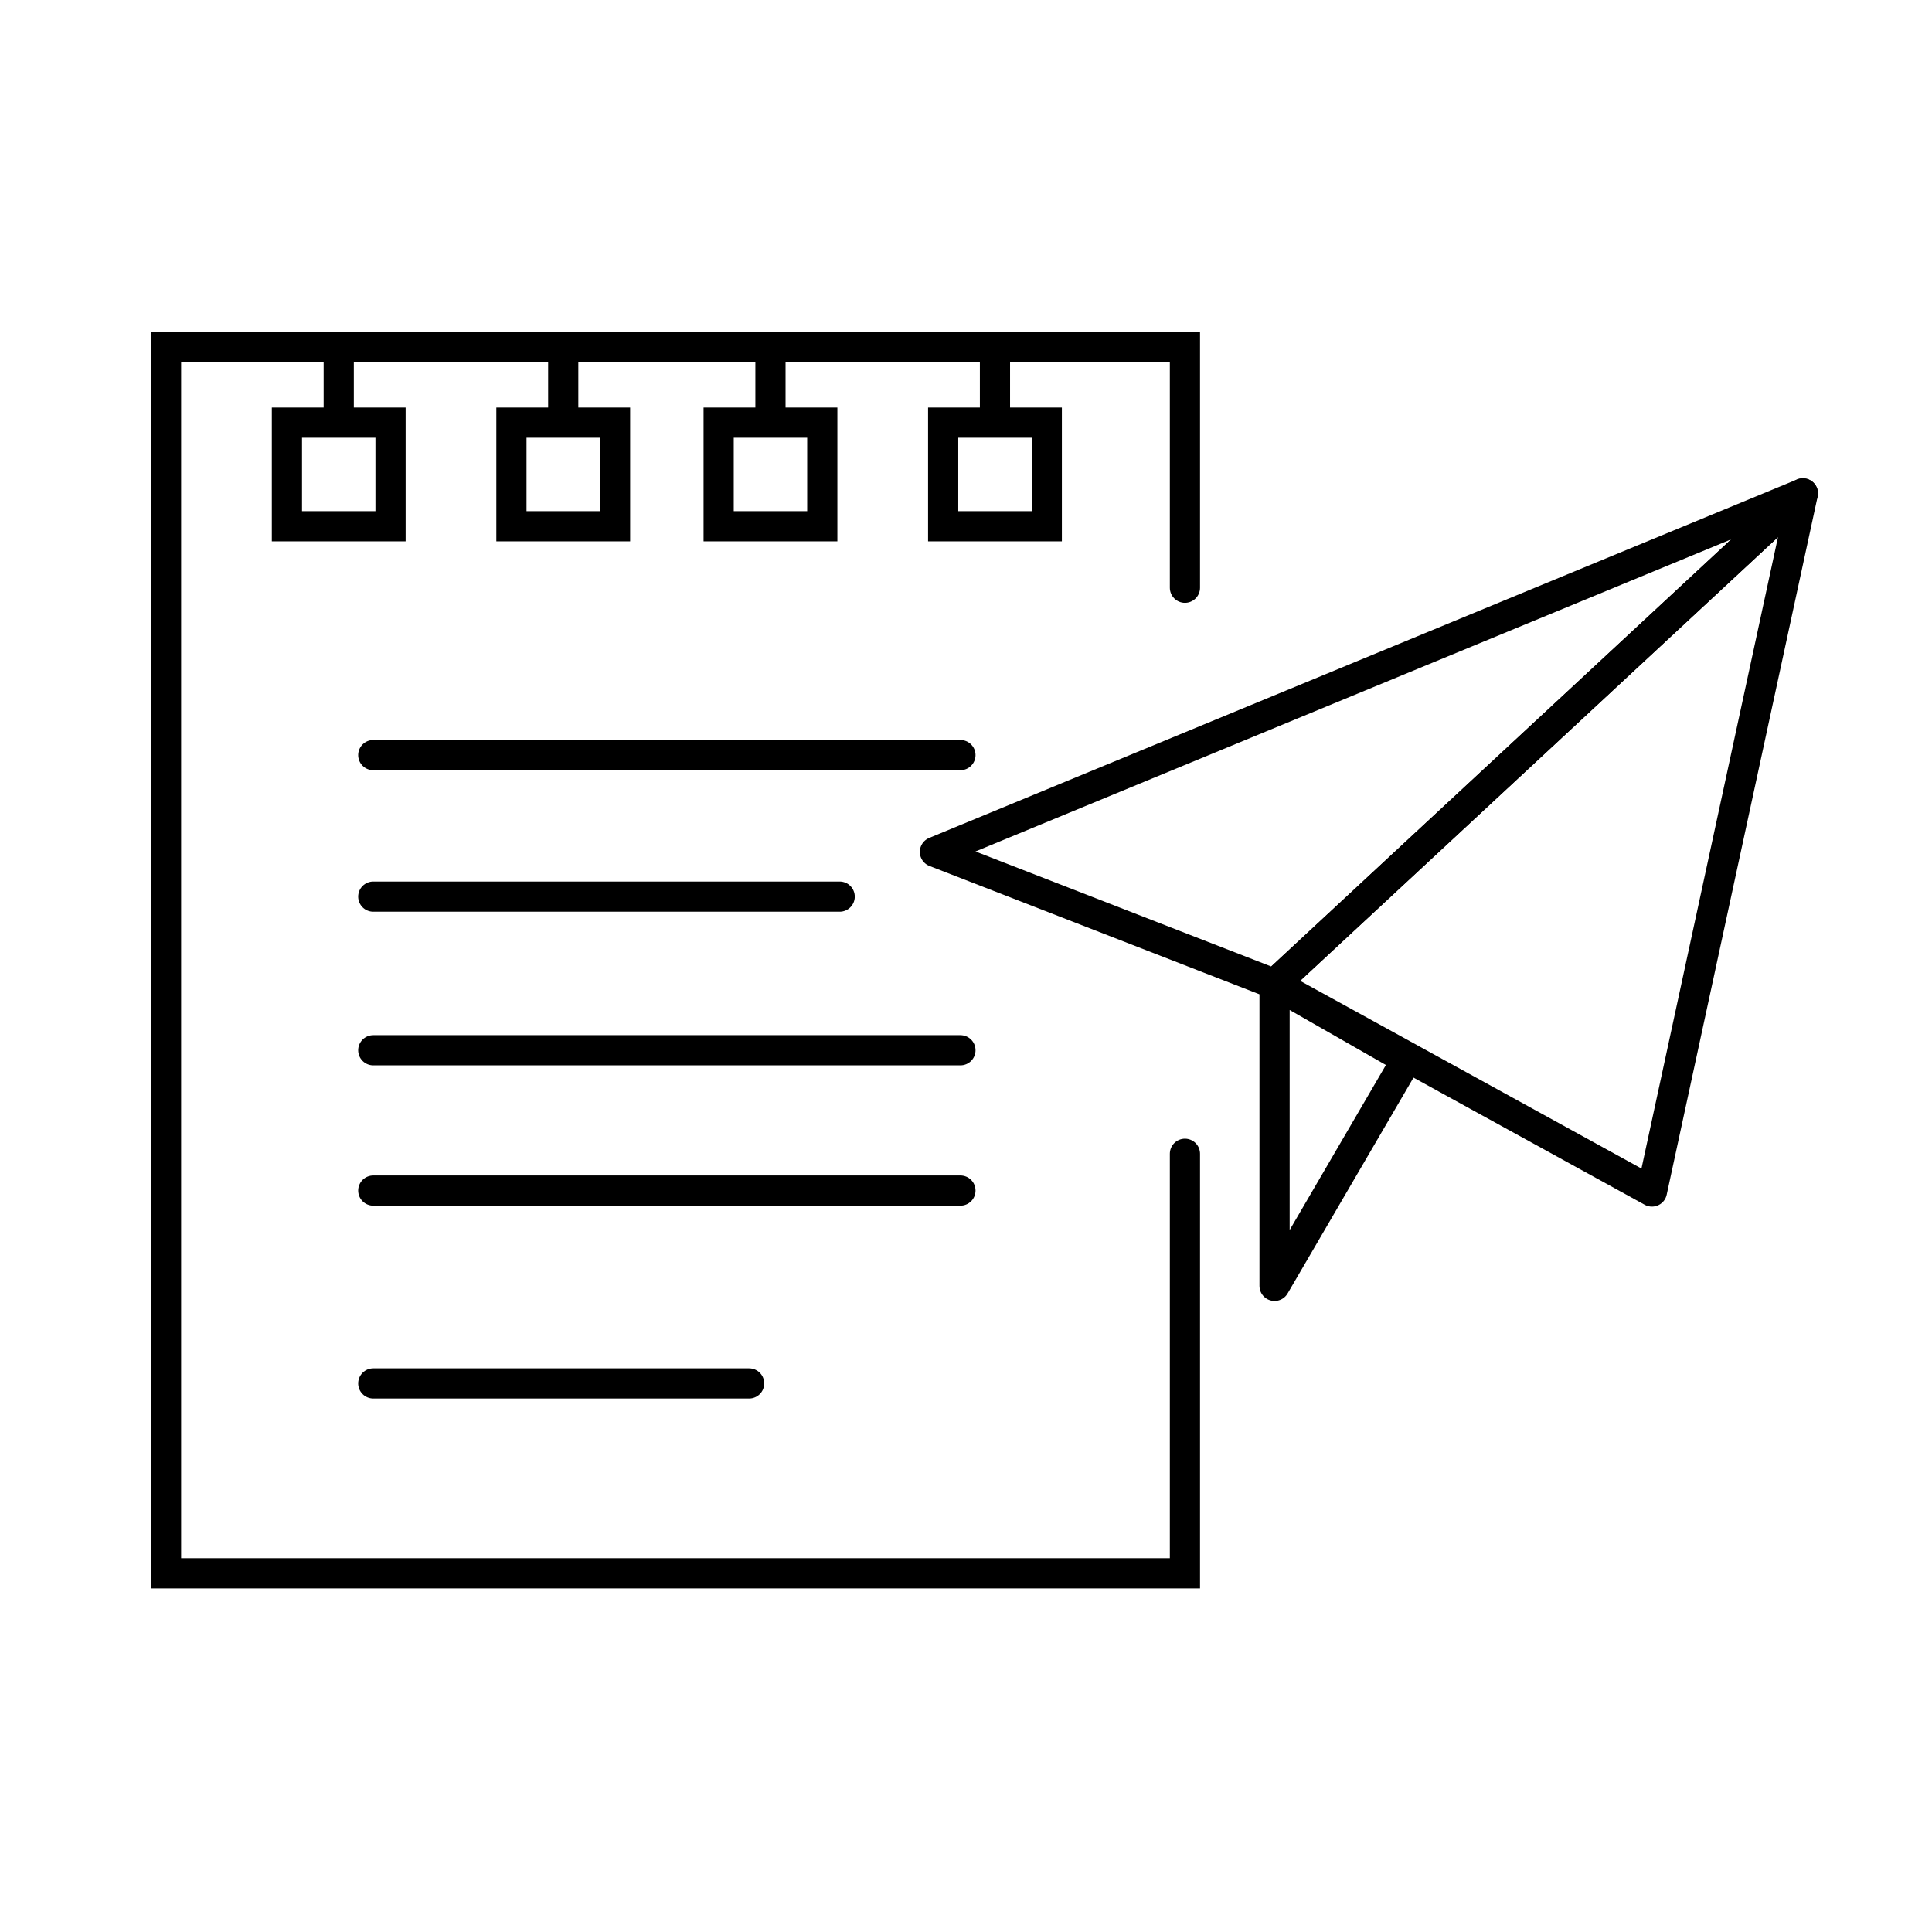 <svg xmlns="http://www.w3.org/2000/svg" width="128" height="128"><g fill="none" fill-rule="evenodd" stroke="#000" stroke-width="2"><path stroke-linejoin="round" d="M119.445 32.688L61.941 56.44l22.502 8.751z"/><path stroke-linejoin="round" d="M109.445 78.942L84.443 65.191l35.002-32.503zM84.443 65.191v20.001l8.75-15.001z"/><path stroke-linecap="round" d="M78.505 76.441v27.794h0H11V23h67.505v15.939"/><path d="M25.874 28h-6.865v6.865h6.865zm14.874 0h-6.865v6.865h6.865zm28.604 0h-6.865v6.865h6.865zm-14.874 0h-6.865v6.865h6.865z"/><path stroke-linejoin="round" d="M65.919 28.721V23m-14.874 5.721V23m-13.73 5.721V23m-14.873 5.721V23"/><path stroke-linecap="round" d="M24.73 50.027h38.901M24.73 59.404h30.901M24.73 69.582h38.901M24.73 78.879h38.901M24.73 91.656h24.901"/></g></svg>